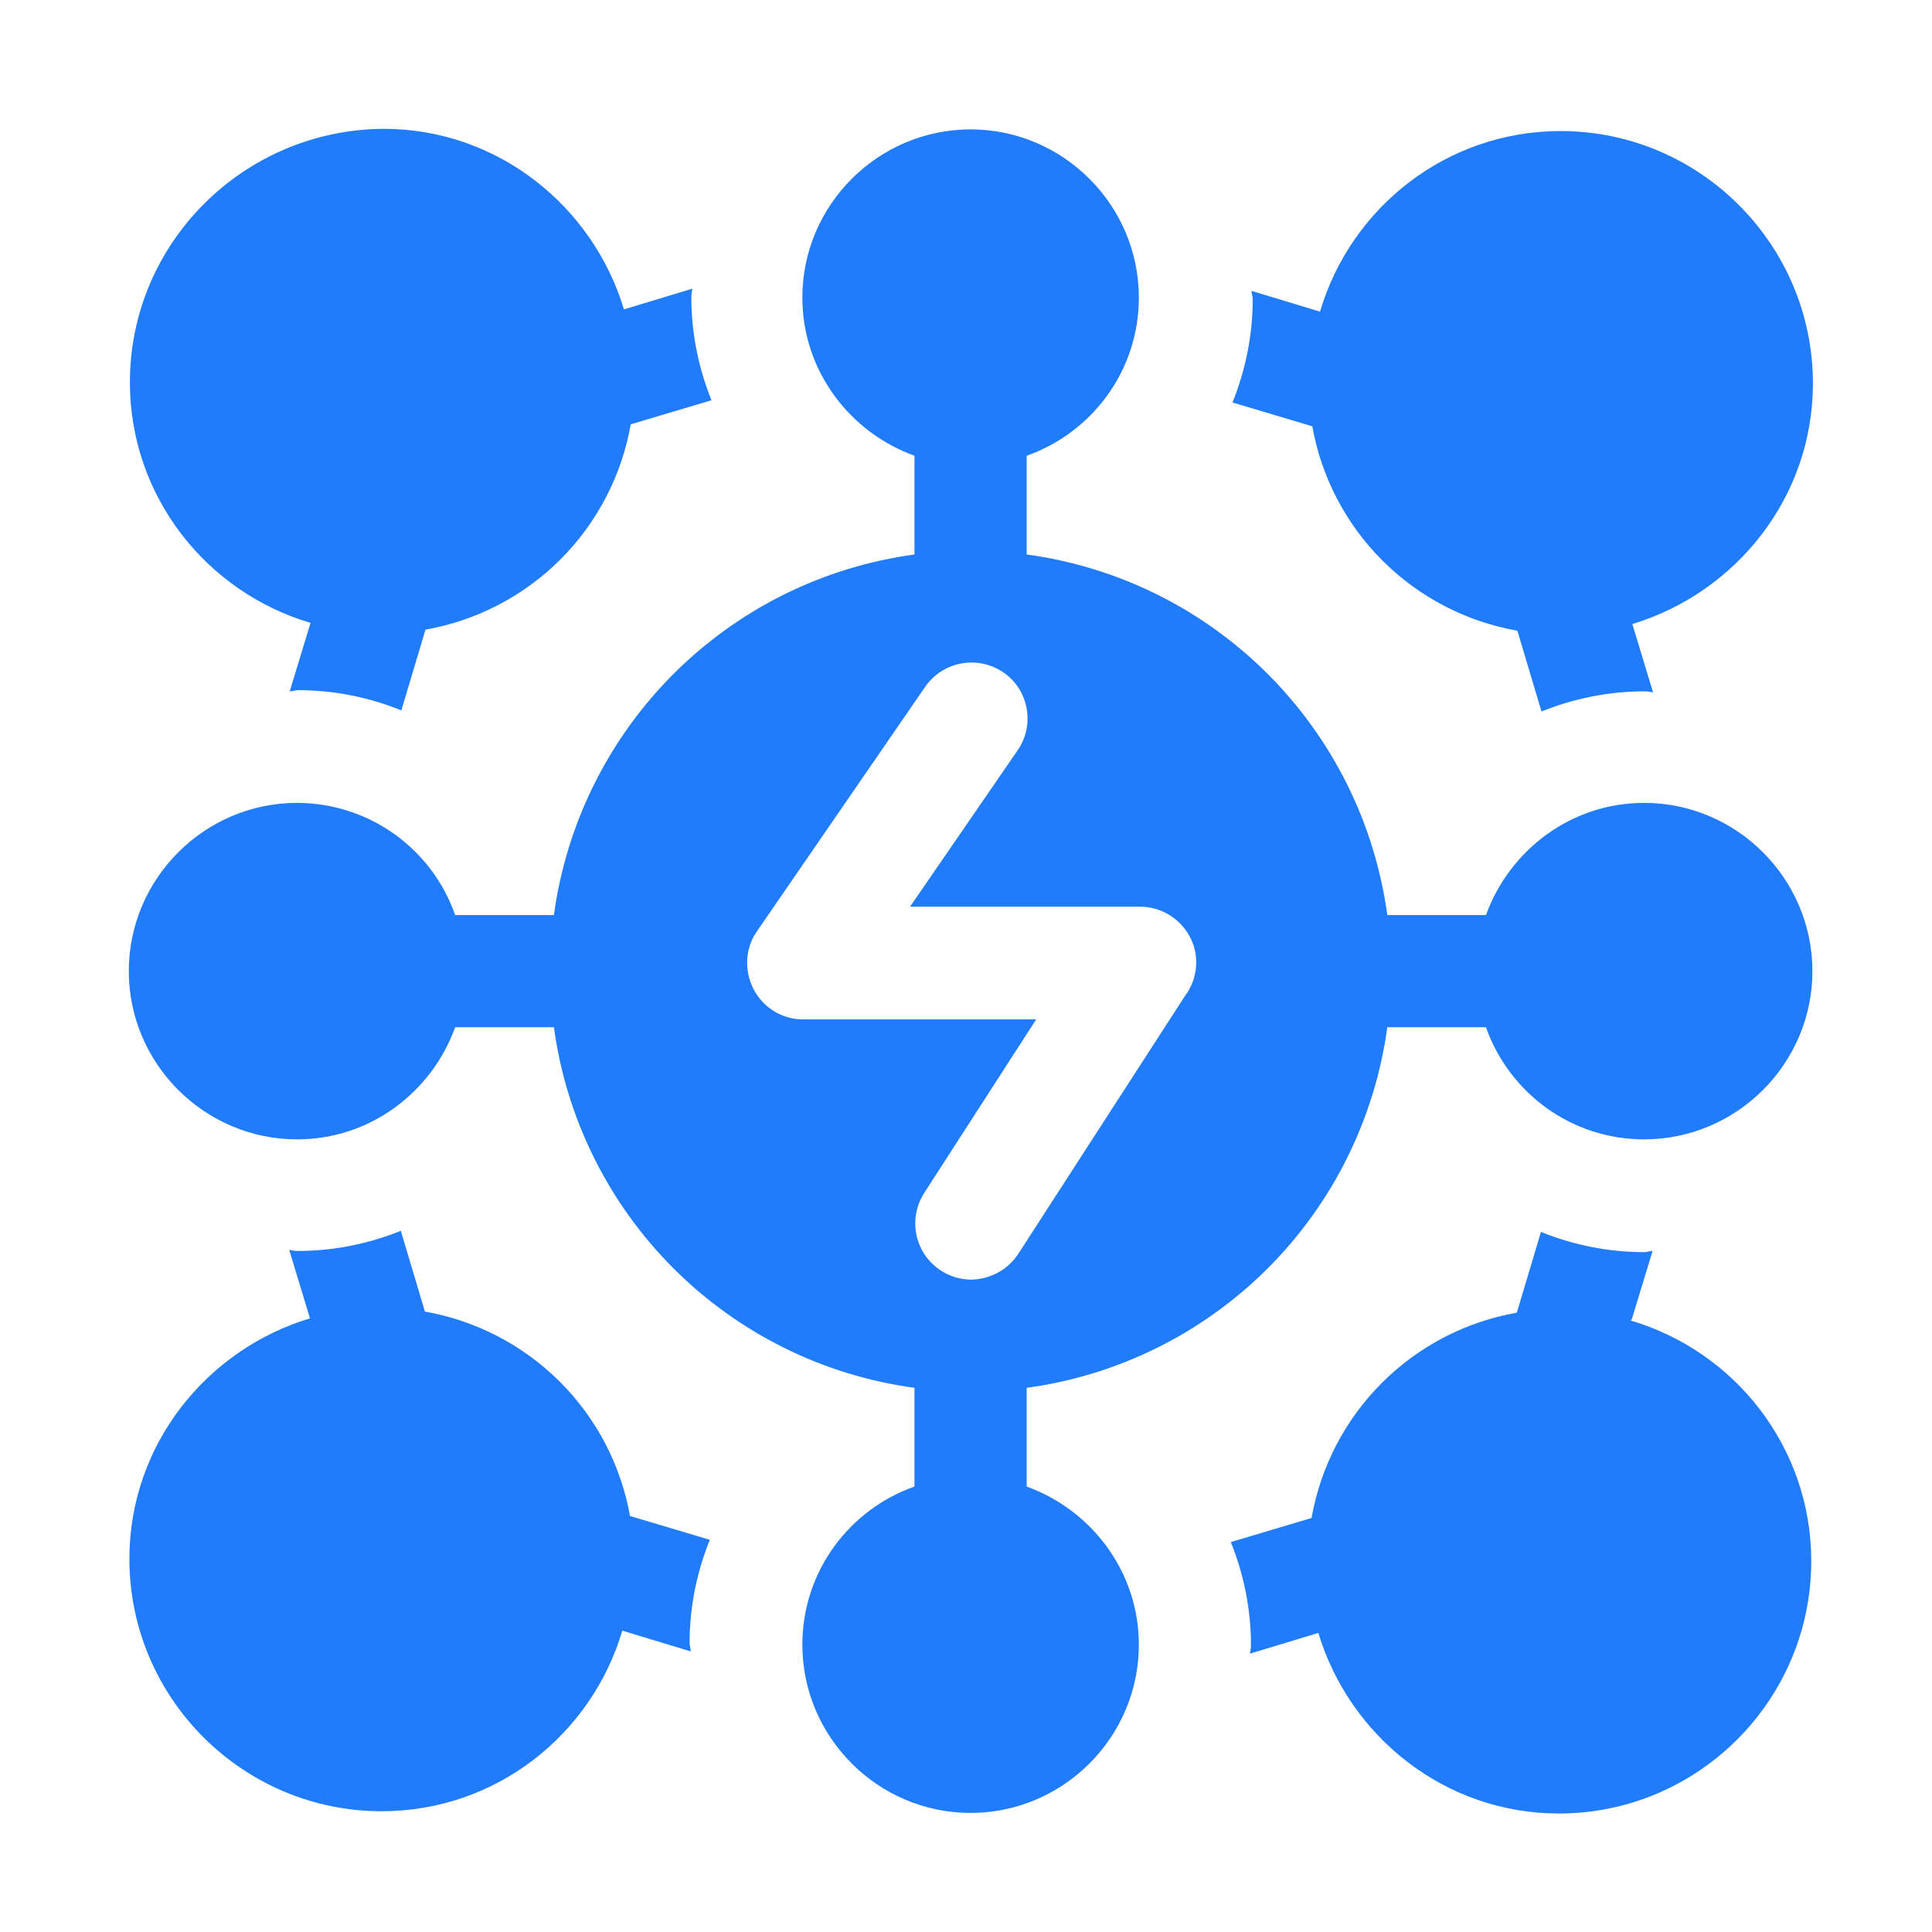 <svg width="30" height="30" viewBox="0 0 30 30" fill="none" xmlns="http://www.w3.org/2000/svg">
<path d="M25.338 20.488L25.661 19.425C25.617 19.425 25.574 19.443 25.53 19.443C24.964 19.443 24.424 19.33 23.928 19.129L23.553 20.383C22.759 20.523 22.027 20.904 21.457 21.474C20.887 22.044 20.506 22.776 20.366 23.571L19.112 23.945C19.312 24.442 19.425 24.981 19.425 25.547C19.425 25.591 19.417 25.635 19.408 25.678L20.471 25.356C20.958 26.967 22.439 28.16 24.206 28.16C26.366 28.16 28.125 26.401 28.125 24.241C28.125 22.473 26.941 20.984 25.321 20.505L25.338 20.488ZM4.822 9.672L4.499 10.735C4.543 10.735 4.586 10.717 4.63 10.717C5.196 10.717 5.736 10.83 6.232 11.031L6.607 9.777C7.401 9.637 8.133 9.256 8.703 8.686C9.273 8.116 9.654 7.384 9.794 6.589L11.048 6.215C10.848 5.718 10.735 5.179 10.735 4.613C10.735 4.569 10.743 4.525 10.752 4.482L9.689 4.804C9.202 3.193 7.721 2 5.954 2C3.776 2.017 2.017 3.777 2.017 5.936C2.017 7.704 3.202 9.193 4.822 9.672Z" fill="#207CFA"/>
<path d="M25.53 12.467C24.398 12.467 23.44 13.199 23.074 14.209H21.542C21.349 12.792 20.697 11.477 19.686 10.466C18.674 9.454 17.359 8.802 15.942 8.61V7.077C16.952 6.72 17.684 5.762 17.684 4.621C17.684 3.184 16.508 2.009 15.071 2.009C13.634 2.009 12.459 3.184 12.459 4.621C12.459 5.753 13.19 6.711 14.2 7.077V8.61C12.783 8.802 11.468 9.454 10.457 10.466C9.446 11.477 8.794 12.792 8.601 14.209H7.068C6.89 13.7 6.558 13.259 6.118 12.947C5.678 12.635 5.152 12.468 4.613 12.467C3.176 12.467 2 13.643 2 15.08C2 16.517 3.176 17.692 4.613 17.692C5.745 17.692 6.703 16.961 7.068 15.951H8.601C8.794 17.368 9.446 18.683 10.457 19.694C11.468 20.706 12.783 21.358 14.2 21.55V23.083C13.19 23.44 12.459 24.398 12.459 25.539C12.459 26.976 13.634 28.151 15.071 28.151C16.508 28.151 17.684 26.976 17.684 25.539C17.684 24.407 16.952 23.449 15.942 23.083V21.55C17.359 21.358 18.674 20.706 19.686 19.694C20.697 18.683 21.349 17.368 21.542 15.951H23.074C23.431 16.961 24.389 17.692 25.53 17.692C26.967 17.692 28.143 16.517 28.143 15.08C28.143 13.643 26.967 12.467 25.53 12.467ZM18.424 15.428L15.812 19.469C15.646 19.722 15.376 19.861 15.089 19.87H15.071C14.916 19.867 14.764 19.823 14.632 19.743C14.499 19.662 14.39 19.548 14.316 19.411C14.243 19.274 14.207 19.121 14.213 18.965C14.218 18.81 14.265 18.66 14.348 18.529L16.09 15.829H12.467C12.145 15.829 11.849 15.646 11.701 15.359C11.553 15.071 11.57 14.723 11.753 14.462L14.366 10.665C14.636 10.273 15.176 10.168 15.576 10.438C15.977 10.708 16.073 11.257 15.803 11.649L14.131 14.079H17.701C18.023 14.079 18.311 14.253 18.468 14.531C18.624 14.81 18.607 15.15 18.433 15.42L18.424 15.428Z" fill="#207CFA"/>
<path d="M9.785 23.553C9.646 22.759 9.265 22.027 8.695 21.457C8.124 20.887 7.392 20.506 6.598 20.366L6.224 19.112C5.727 19.312 5.187 19.425 4.621 19.425C4.578 19.425 4.534 19.417 4.491 19.408L4.813 20.471C3.202 20.958 2.009 22.439 2.009 24.206C2.009 26.366 3.768 28.125 5.927 28.125C7.695 28.125 9.184 26.941 9.663 25.321L10.726 25.643C10.726 25.6 10.708 25.556 10.708 25.513C10.708 24.947 10.822 24.407 11.022 23.91L9.768 23.536L9.785 23.553ZM20.375 6.607C20.514 7.401 20.895 8.133 21.465 8.703C22.036 9.274 22.768 9.654 23.562 9.794L23.936 11.048C24.433 10.848 24.973 10.735 25.539 10.735C25.582 10.735 25.626 10.743 25.669 10.752L25.347 9.69C26.958 9.202 28.151 7.721 28.151 5.954C28.151 3.794 26.392 2.035 24.233 2.035C22.465 2.035 20.976 3.219 20.497 4.839L19.434 4.517C19.434 4.56 19.452 4.604 19.452 4.647C19.452 5.213 19.338 5.753 19.138 6.25L20.392 6.624L20.375 6.607Z" fill="#207CFA"/>
</svg>
